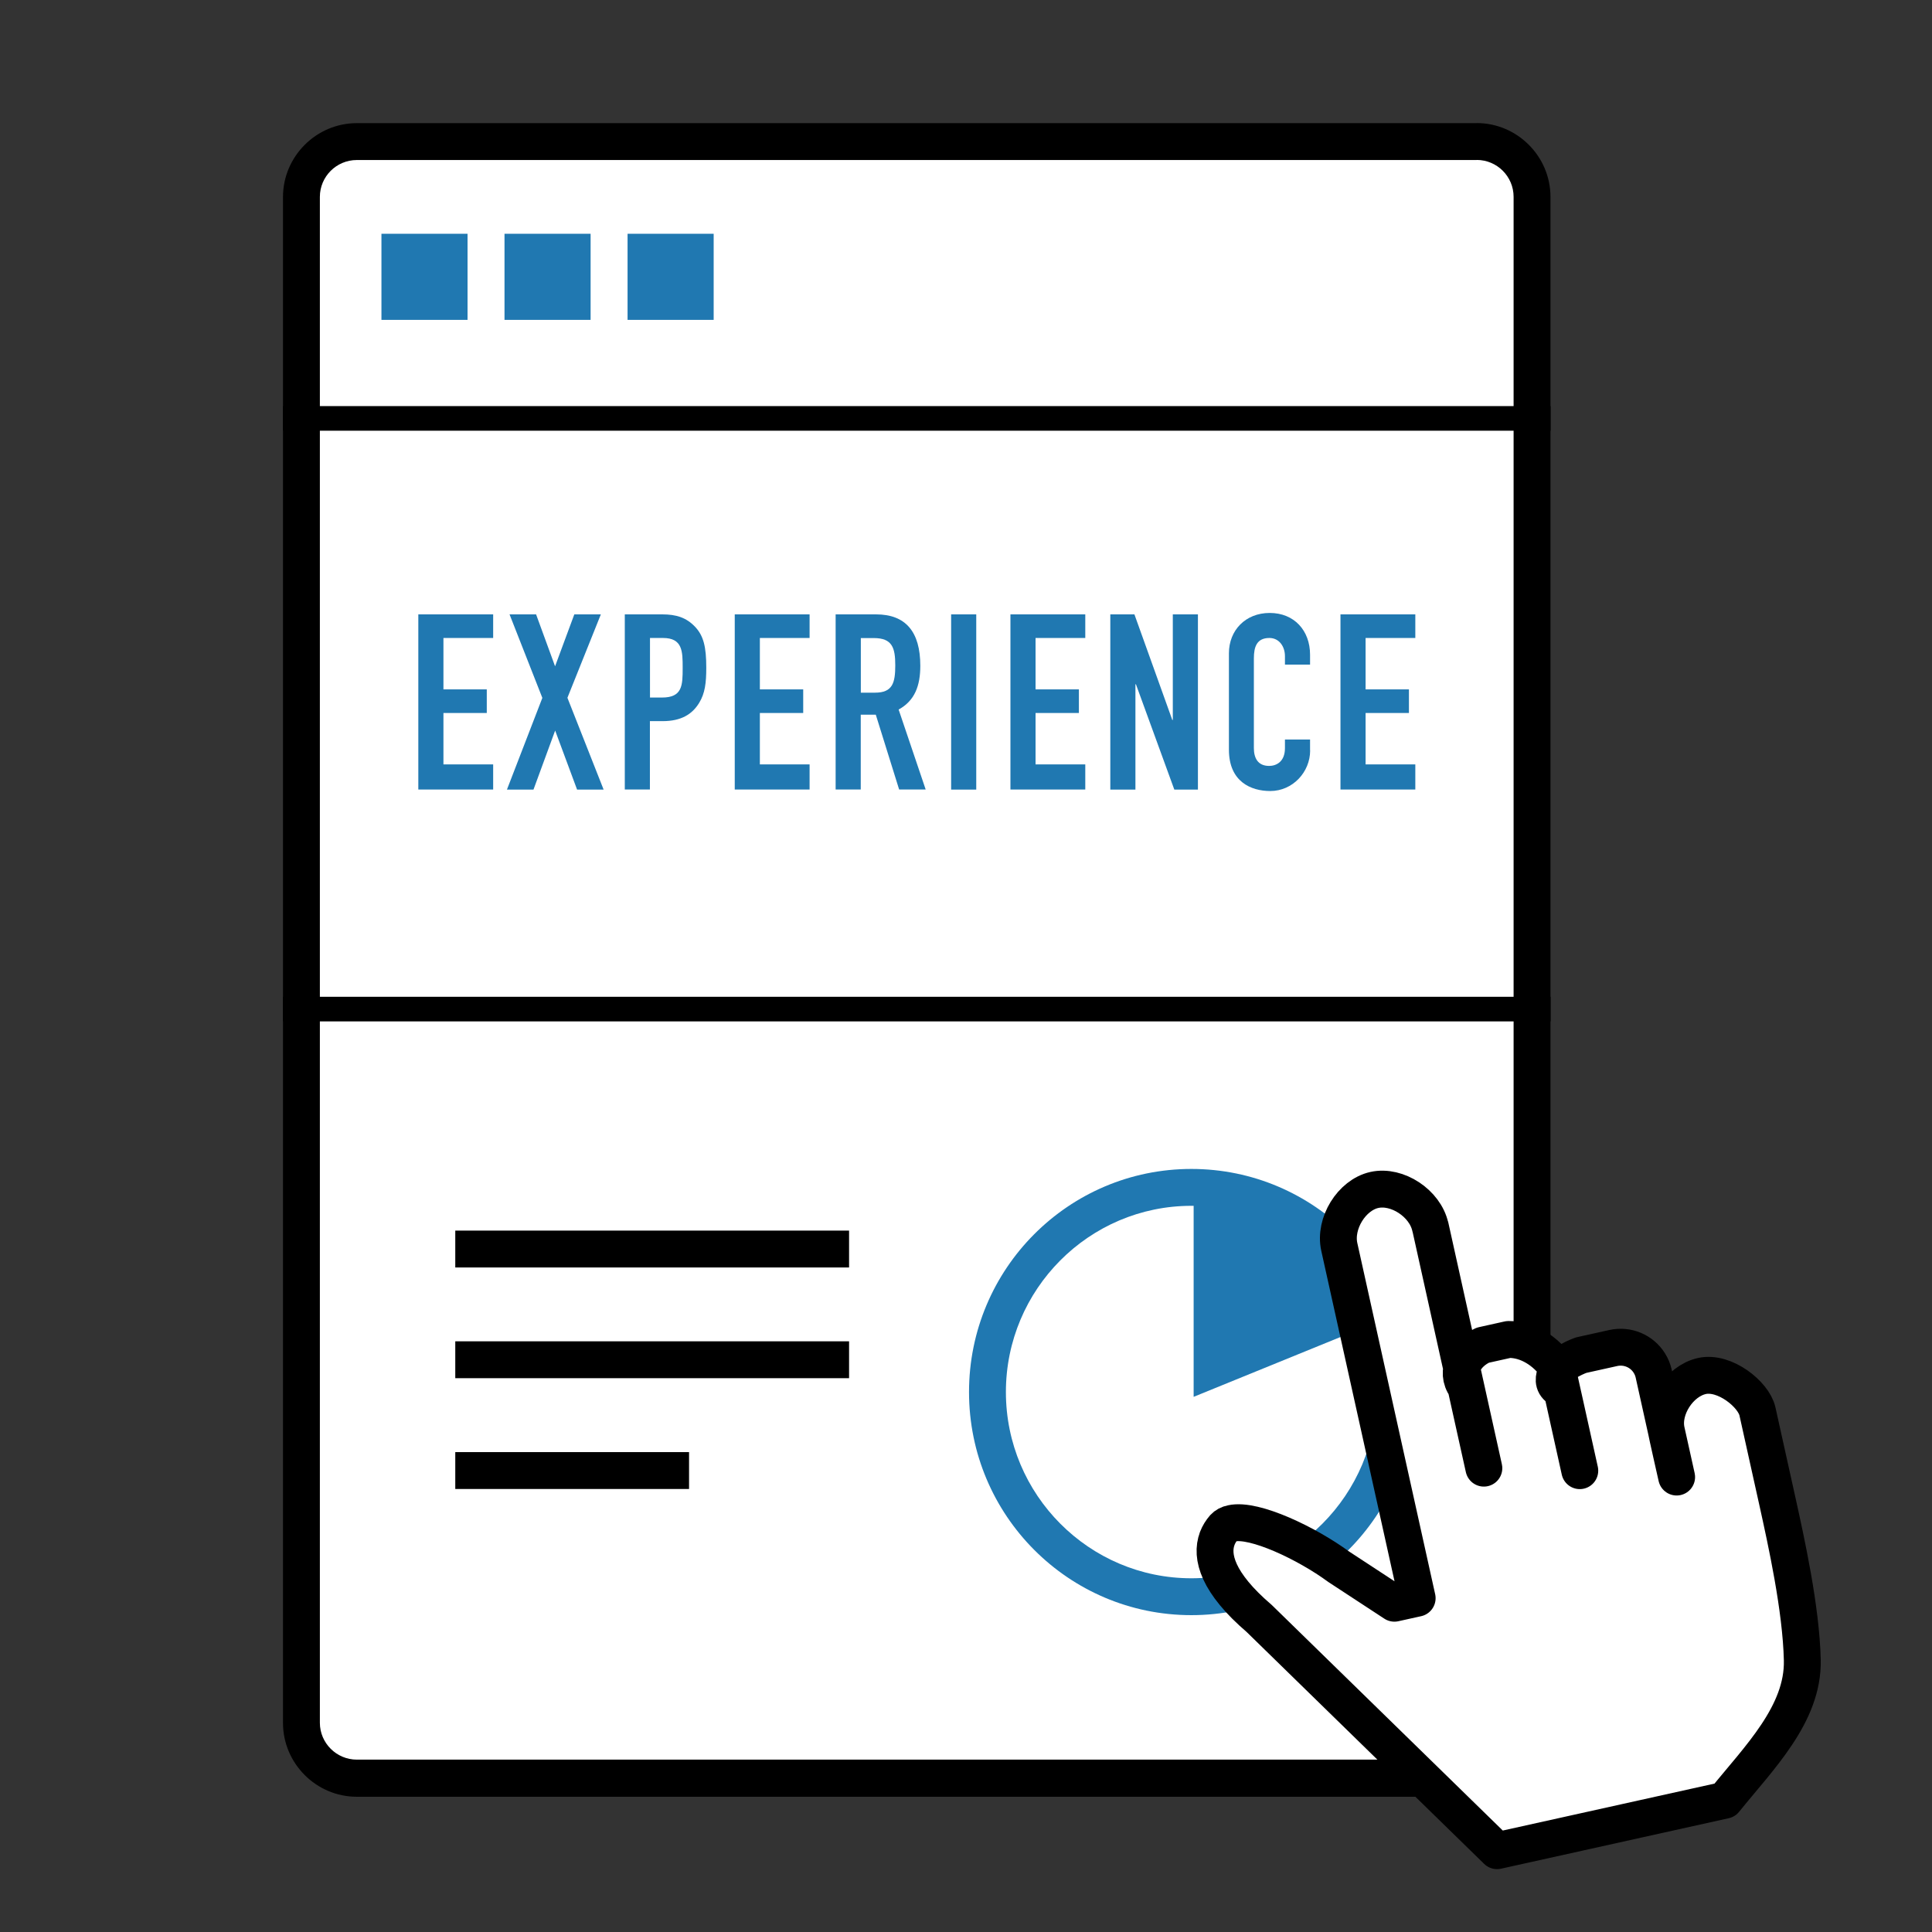 <?xml version="1.0" encoding="UTF-8"?><svg id="_レイヤー_2" xmlns="http://www.w3.org/2000/svg" viewBox="0 0 230 230"><rect x="0" y="0" width="230" height="230" fill="#333333" stroke="none"/><defs><style>.cls-1{stroke-miterlimit:10;stroke-width:2.93px;}.cls-1,.cls-2{stroke:#000;}.cls-1,.cls-2,.cls-3{fill:#fff;}.cls-4{fill:none;}.cls-4,.cls-5,.cls-6,.cls-3{stroke-width:0px;}.cls-2{stroke-linecap:round;stroke-linejoin:round;stroke-width:4.39px;}.cls-6{fill:#2078b1;}</style></defs><g id="_レイヤー_2-2"><rect class="cls-4" width="230" height="230"/><path class="cls-3" d="m42.48,16.85h133.31c3.64,0,6.59,2.95,6.59,6.59v181.66c0,3.64-2.95,6.59-6.59,6.59H42.48c-3.64,0-6.59-2.95-6.59-6.59V23.44c0-3.64,2.95-6.59,6.59-6.59Z"/><path class="cls-5" d="m175.8,19.04c2.42,0,4.39,1.97,4.39,4.39v181.66c0,2.42-1.97,4.39-4.39,4.39H42.48c-2.42,0-4.4-1.97-4.4-4.39V23.44c0-2.42,1.97-4.39,4.4-4.39h133.31m0-4.39H42.48c-4.83,0-8.79,3.96-8.79,8.79v181.66c0,4.83,3.96,8.79,8.79,8.79h133.31c4.83,0,8.79-3.96,8.79-8.79V23.44c0-4.83-3.96-8.79-8.79-8.79h0Z"/><line class="cls-1" x1="33.69" y1="49.81" x2="184.59" y2="49.81"/><path class="cls-3" d="m141.83,190.09c-13.39,0-24.28-10.93-24.28-24.37s10.89-24.37,24.28-24.37,24.27,10.93,24.27,24.37-10.89,24.37-24.27,24.37Z"/><path class="cls-6" d="m141.83,143.55c12.17,0,22.08,9.95,22.08,22.17s-9.9,22.17-22.08,22.17-22.08-9.95-22.08-22.17,9.9-22.17,22.08-22.17m0-4.39c-14.62,0-26.47,11.89-26.47,26.56s11.85,26.56,26.47,26.56,26.47-11.89,26.47-26.56-11.85-26.56-26.47-26.56h0Z"/><path class="cls-6" d="m165.54,156.75c-3.37-9.75-12.58-17.29-23.44-17.29v26.83l23.44-9.55Z"/><rect class="cls-5" x="54.2" y="159.68" width="46.88" height="4.39"/><rect class="cls-5" x="54.2" y="172.87" width="27.83" height="4.39"/><rect class="cls-5" x="54.2" y="146.5" width="46.88" height="4.39"/><line class="cls-1" x1="33.69" y1="120.13" x2="184.59" y2="120.13"/><rect class="cls-6" x="45.41" y="27.83" width="10.25" height="10.25"/><rect class="cls-6" x="60.06" y="27.83" width="10.25" height="10.25"/><rect class="cls-6" x="74.71" y="27.83" width="10.25" height="10.25"/><path class="cls-6" d="m49.8,73.14h8.91v2.81h-5.92v6.12h5.16v2.81h-5.16v6.12h5.92v2.99h-8.91v-20.86Z"/><path class="cls-6" d="m64.56,83.07l-3.9-9.93h3.16l2.26,6.18,2.29-6.18h3.16l-3.98,9.93,4.31,10.93h-3.16l-2.61-7.03-2.58,7.03h-3.16l4.22-10.93Z"/><path class="cls-6" d="m74.38,73.14h4.48c1.64,0,2.84.38,3.87,1.46s1.35,2.4,1.35,4.89c0,1.82-.15,3.05-.85,4.19-.82,1.35-2.14,2.17-4.34,2.17h-1.52v8.14h-2.99v-20.86Zm2.99,9.9h1.44c2.43,0,2.46-1.44,2.46-3.52,0-1.96,0-3.57-2.34-3.57h-1.55v7.09Z"/><path class="cls-6" d="m87.47,73.14h8.91v2.81h-5.92v6.12h5.16v2.81h-5.16v6.12h5.92v2.99h-8.91v-20.86Z"/><path class="cls-6" d="m99.49,73.14h4.8c3.54,0,5.27,2.08,5.27,6.12,0,2.4-.67,4.16-2.58,5.21l3.22,9.52h-3.16l-2.78-8.91h-1.79v8.91h-2.99v-20.86Zm2.99,9.32h1.7c2.08,0,2.4-1.17,2.4-3.25s-.35-3.25-2.55-3.25h-1.55v6.5Z"/><path class="cls-6" d="m113.23,73.14h2.99v20.86h-2.99v-20.86Z"/><path class="cls-6" d="m120.29,73.14h8.91v2.81h-5.92v6.12h5.16v2.81h-5.16v6.12h5.92v2.99h-8.91v-20.86Z"/><path class="cls-6" d="m132.18,73.14h2.87l4.51,12.57h.06v-12.57h2.99v20.86h-2.81l-4.57-12.54h-.06v12.54h-2.99v-20.86Z"/><path class="cls-6" d="m155.97,89.34c0,2.58-2.08,4.83-4.75,4.83-2.29,0-4.92-1.11-4.92-4.92v-11.48c0-2.72,1.96-4.8,4.86-4.8s4.8,2.08,4.8,4.98v1.17h-2.99v-1c0-1.17-.7-2.17-1.85-2.17-1.49,0-1.85,1.03-1.85,2.43v10.66c0,1.2.47,2.14,1.82,2.14.82,0,1.88-.47,1.88-2.11v-1.03h2.99v1.29Z"/><path class="cls-6" d="m159.58,73.14h8.91v2.81h-5.92v6.12h5.16v2.81h-5.16v6.12h5.92v2.99h-8.91v-20.86Z"/><path class="cls-2" d="m170.28,146.04l6.37,28.74h0l-2.14-9.65c-1.38-1.94-.02-4.07,2.02-4.99l3.06-.68c2.24-.02,4.37,1.33,5.74,3.27l2.74,12.35h0l-1.91-8.62-.22-.97c-1.06-.52-1.01-1.23-.8-1.89.42-1.33,3.08-2.27,3.08-2.27l3.83-.85c1.72-.38,3.42.38,4.3,1.79.24.38.42.81.52,1.27l-.02-.09,2.75,12.39s-1.22-5.38-1.22-5.5c-.58-2.62,1.53-5.93,4.23-6.53s6.16,2.18,6.61,4.21l2.36,10.64c1.07,4.85,2.84,12.82,2.98,18.98.14,6.43-5.19,11.65-9.23,16.67l-27.11,6.01-28.32-27.65c-4.94-4.23-5.79-7.38-4.99-9.51,0,0,0,0,0-.01.19-.49.46-.92.79-1.3.23-.25.54-.42.94-.5,2.69-.6,8.95,2.39,12.72,5.16h0s6.64,4.35,6.64,4.35l2.71-.6s-8.65-39.03-9.27-41.82c-.62-2.79,1.47-6.18,4.18-6.78,2.71-.6,6.03,1.59,6.65,4.38Z"/></g></svg>
